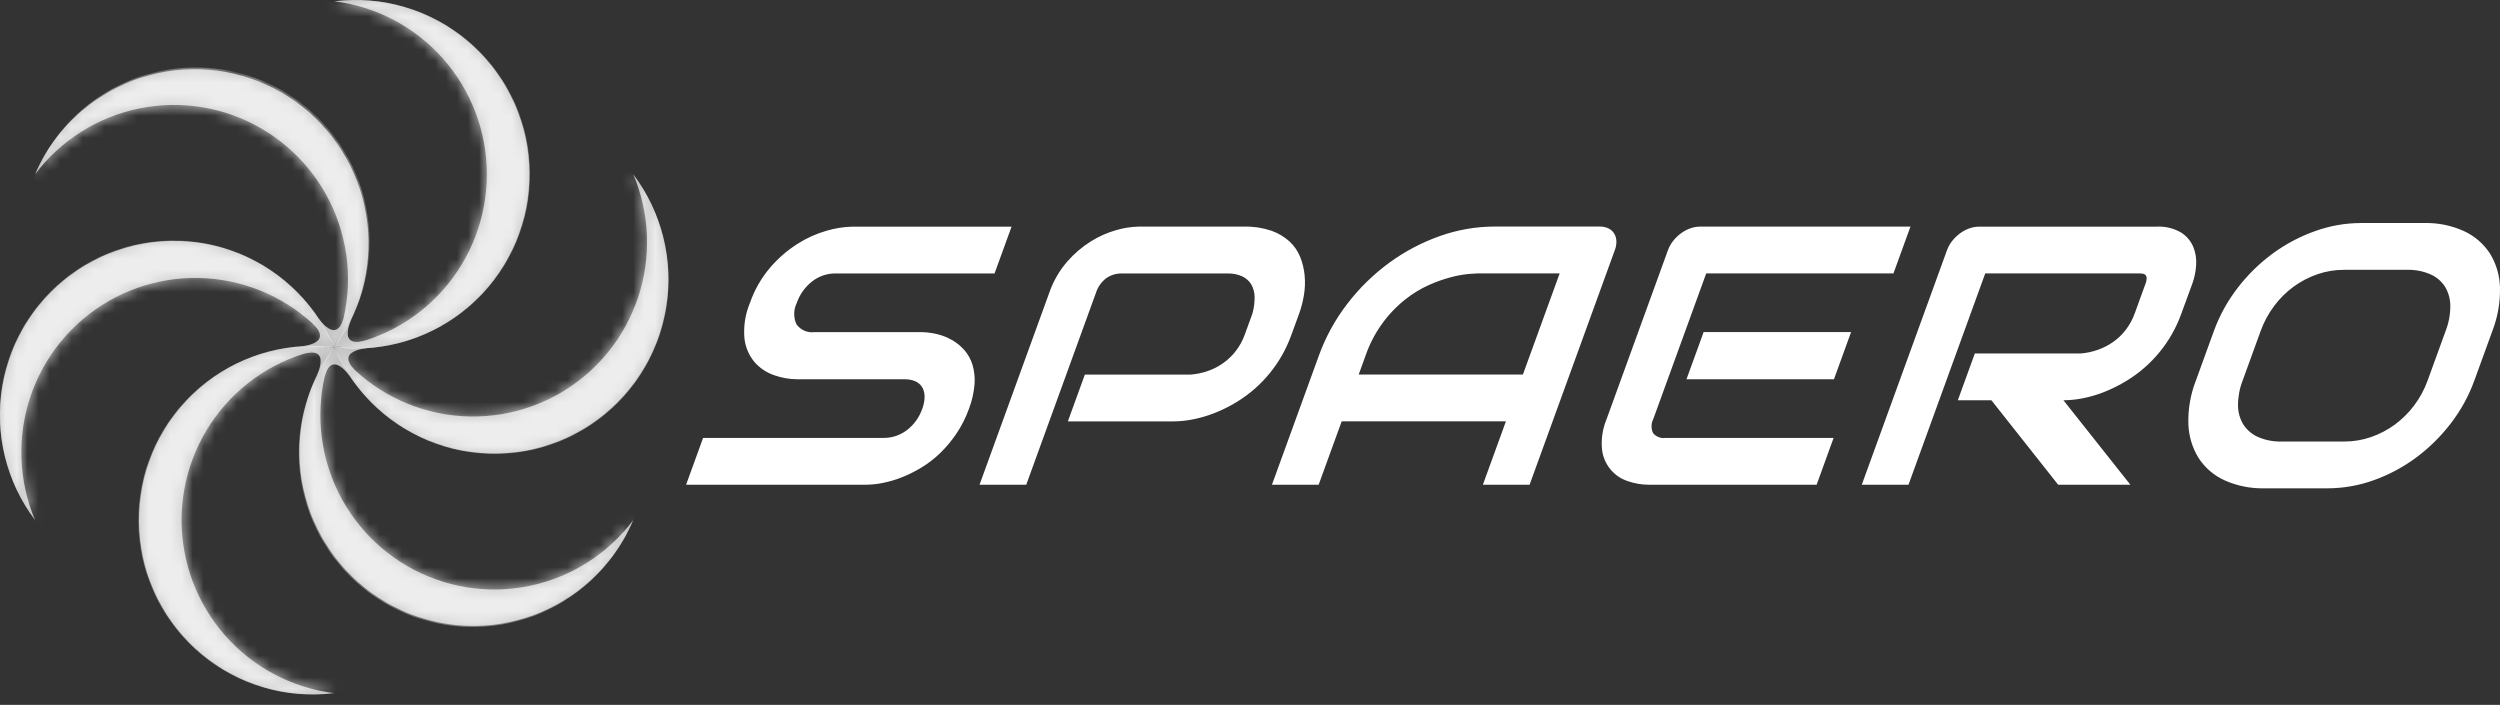 <svg width="227" height="64" viewBox="0 0 227 64" fill="none" xmlns="http://www.w3.org/2000/svg">
<rect x="0" y="0" width="227" height="64" fill="#333333" stroke="none"/>
<path d="M28.412 31.409C29.058 31.409 29.705 31.448 30.347 31.526C26.522 32 23.002 33.857 20.449 36.75C17.896 39.642 16.487 43.37 16.487 47.231C16.487 51.092 17.896 54.82 20.449 57.713C23.002 60.605 26.522 62.463 30.347 62.936C28.207 63.2 26.037 63.023 23.969 62.415C21.9 61.807 19.978 60.781 18.32 59.401C16.663 58.021 15.305 56.315 14.329 54.389C13.354 52.464 12.783 50.358 12.651 48.203C12.519 46.048 12.828 43.888 13.56 41.857C14.292 39.826 15.432 37.967 16.908 36.394C18.385 34.82 20.167 33.566 22.145 32.709C24.123 31.852 26.256 31.409 28.412 31.409Z" fill="white" fill-opacity="0.7"/>
<mask id="mask0_2200_31665" style="mask-type:luminance" maskUnits="userSpaceOnUse" x="12" y="31" width="19" height="33">
<path d="M28.412 31.409C29.058 31.409 29.705 31.448 30.347 31.526C26.522 32 23.002 33.857 20.449 36.75C17.896 39.642 16.487 43.37 16.487 47.231C16.487 51.092 17.896 54.82 20.449 57.713C23.002 60.605 26.522 62.463 30.347 62.936C28.207 63.2 26.037 63.023 23.969 62.415C21.9 61.807 19.978 60.781 18.32 59.401C16.663 58.021 15.305 56.315 14.329 54.389C13.354 52.464 12.783 50.358 12.651 48.203C12.519 46.048 12.828 43.888 13.56 41.857C14.292 39.826 15.432 37.967 16.908 36.394C18.385 34.82 20.167 33.566 22.145 32.709C24.123 31.852 26.256 31.409 28.412 31.409Z" fill="white"/>
</mask>
<g mask="url(#mask0_2200_31665)">
<path d="M44.125 47.958C44.52 39.229 37.777 31.832 29.064 31.436C20.352 31.039 12.969 37.794 12.575 46.522C12.18 55.25 18.923 62.647 27.636 63.044C36.348 63.44 43.73 56.686 44.125 47.958Z" fill="white" fill-opacity="0.7"/>
</g>
<path d="M29.477 29.789C29.801 30.351 30.09 30.932 30.343 31.53C28.021 28.447 24.655 26.322 20.878 25.553C17.101 24.784 13.174 25.425 9.836 27.356C6.498 29.286 3.98 32.373 2.755 36.034C1.531 39.695 1.685 43.678 3.188 47.234C1.889 45.51 0.956 43.537 0.447 41.438C-0.062 39.339 -0.137 37.158 0.227 35.029C0.591 32.9 1.386 30.868 2.563 29.058C3.741 27.249 5.276 25.7 7.073 24.507C8.871 23.314 10.893 22.503 13.016 22.122C15.138 21.742 17.316 21.801 19.415 22.296C21.514 22.791 23.489 23.711 25.22 25C26.95 26.288 28.399 27.918 29.477 29.789Z" fill="white" fill-opacity="0.7"/>
<mask id="mask1_2200_31665" style="mask-type:luminance" maskUnits="userSpaceOnUse" x="0" y="21" width="31" height="27">
<path d="M29.477 29.79C29.801 30.351 30.09 30.933 30.343 31.53C28.021 28.448 24.655 26.322 20.878 25.553C17.101 24.785 13.174 25.426 9.836 27.356C6.498 29.287 3.98 32.373 2.755 36.034C1.531 39.696 1.685 43.679 3.188 47.234C1.889 45.51 0.956 43.538 0.447 41.439C-0.062 39.34 -0.137 37.159 0.227 35.029C0.591 32.9 1.386 30.868 2.563 29.059C3.741 27.249 5.276 25.7 7.073 24.508C8.871 23.315 10.893 22.503 13.016 22.123C15.138 21.743 17.316 21.802 19.415 22.297C21.514 22.791 23.489 23.712 25.22 25C26.95 26.289 28.399 27.919 29.477 29.79Z" fill="white"/>
</mask>
<g mask="url(#mask1_2200_31665)">
<path d="M15.765 53.476C24.486 53.476 31.556 46.393 31.556 37.656C31.556 28.919 24.486 21.836 15.765 21.836C7.044 21.836 -0.026 28.919 -0.026 37.656C-0.026 46.393 7.044 53.476 15.765 53.476Z" fill="white" fill-opacity="0.7"/>
</g>
<path d="M31.414 29.904C31.09 30.465 30.733 31.006 30.346 31.526C31.849 27.97 32.003 23.987 30.779 20.326C29.554 16.665 27.036 13.578 23.698 11.648C20.36 9.717 16.433 9.076 12.656 9.845C8.879 10.614 5.512 12.739 3.191 15.821C3.444 15.224 3.733 14.643 4.057 14.081C6.169 10.483 9.616 7.867 13.645 6.803C17.674 5.74 21.96 6.314 25.568 8.401C29.177 10.488 31.816 13.919 32.911 17.947C34.006 21.974 33.468 26.272 31.414 29.904Z" fill="white" fill-opacity="0.7"/>
<mask id="mask2_2200_31665" style="mask-type:luminance" maskUnits="userSpaceOnUse" x="3" y="6" width="31" height="26">
<path d="M31.415 29.904C31.09 30.465 30.733 31.006 30.346 31.525C31.849 27.97 32.003 23.987 30.779 20.326C29.555 16.664 27.036 13.578 23.698 11.648C20.36 9.717 16.433 9.076 12.656 9.845C8.879 10.613 5.513 12.739 3.191 15.821C3.445 15.224 3.734 14.643 4.057 14.081C6.17 10.483 9.616 7.867 13.645 6.803C17.674 5.739 21.96 6.313 25.569 8.4C29.177 10.488 31.816 13.919 32.911 17.946C34.006 21.974 33.468 26.272 31.415 29.904Z" fill="white"/>
</mask>
<g mask="url(#mask2_2200_31665)">
<path d="M17.762 37.764C26.483 37.764 33.554 30.681 33.554 21.944C33.554 13.206 26.483 6.123 17.762 6.123C9.041 6.123 1.971 13.206 1.971 21.944C1.971 30.681 9.041 37.764 17.762 37.764Z" fill="white" fill-opacity="0.7"/>
</g>
<path d="M32.281 31.647C31.634 31.647 30.988 31.608 30.346 31.529C34.171 31.056 37.691 29.198 40.244 26.305C42.797 23.413 44.206 19.685 44.206 15.824C44.206 11.963 42.797 8.235 40.244 5.343C37.691 2.45 34.171 0.592 30.346 0.119C32.485 -0.145 34.656 0.033 36.724 0.641C38.792 1.249 40.714 2.274 42.372 3.654C44.03 5.035 45.388 6.74 46.363 8.666C47.338 10.592 47.909 12.697 48.042 14.852C48.174 17.008 47.864 19.167 47.132 21.198C46.4 23.229 45.261 25.089 43.784 26.662C42.308 28.235 40.526 29.489 38.547 30.346C36.569 31.204 34.437 31.646 32.281 31.647Z" fill="white" fill-opacity="0.7"/>
<mask id="mask3_2200_31665" style="mask-type:luminance" maskUnits="userSpaceOnUse" x="30" y="0" width="19" height="32">
<path d="M32.28 31.647C31.633 31.647 30.987 31.608 30.345 31.529C34.17 31.056 37.69 29.198 40.243 26.306C42.796 23.413 44.205 19.686 44.205 15.825C44.205 11.963 42.796 8.236 40.243 5.343C37.69 2.451 34.17 0.593 30.345 0.12C32.484 -0.144 34.655 0.033 36.723 0.641C38.791 1.249 40.713 2.275 42.371 3.655C44.029 5.035 45.387 6.74 46.362 8.666C47.337 10.592 47.908 12.697 48.041 14.853C48.173 17.008 47.864 19.168 47.131 21.199C46.399 23.23 45.26 25.089 43.783 26.662C42.307 28.236 40.525 29.489 38.546 30.347C36.568 31.204 34.435 31.646 32.28 31.647Z" fill="white"/>
</mask>
<g mask="url(#mask3_2200_31665)">
<path d="M32.333 31.639C41.054 31.639 48.124 24.556 48.124 15.819C48.124 7.081 41.054 -0.002 32.333 -0.002C23.611 -0.002 16.541 7.081 16.541 15.819C16.541 24.556 23.611 31.639 32.333 31.639Z" fill="white" fill-opacity="0.7"/>
</g>
<path d="M31.21 33.266C30.886 32.704 30.597 32.123 30.344 31.526C32.666 34.608 36.032 36.734 39.809 37.502C43.586 38.271 47.513 37.63 50.851 35.699C54.189 33.769 56.707 30.683 57.932 27.021C59.156 23.36 59.002 19.377 57.499 15.822C58.798 17.546 59.731 19.518 60.24 21.617C60.749 23.716 60.824 25.897 60.46 28.026C60.096 30.155 59.301 32.187 58.124 33.997C56.946 35.806 55.411 37.355 53.614 38.548C51.816 39.741 49.794 40.553 47.671 40.933C45.549 41.313 43.371 41.254 41.272 40.759C39.173 40.264 37.198 39.344 35.467 38.056C33.737 36.767 32.288 35.137 31.21 33.266Z" fill="white" fill-opacity="0.7"/>
<mask id="mask4_2200_31665" style="mask-type:luminance" maskUnits="userSpaceOnUse" x="30" y="15" width="31" height="27">
<path d="M31.21 33.266C30.886 32.704 30.597 32.123 30.344 31.526C32.666 34.608 36.032 36.734 39.809 37.502C43.586 38.271 47.513 37.63 50.851 35.699C54.189 33.769 56.707 30.683 57.932 27.021C59.156 23.36 59.002 19.377 57.499 15.822C58.798 17.546 59.731 19.518 60.24 21.617C60.749 23.716 60.824 25.897 60.46 28.026C60.096 30.155 59.301 32.187 58.124 33.997C56.946 35.806 55.411 37.355 53.614 38.548C51.816 39.741 49.794 40.553 47.671 40.933C45.549 41.313 43.371 41.254 41.272 40.759C39.173 40.264 37.198 39.344 35.467 38.056C33.737 36.767 32.288 35.137 31.21 33.266Z" fill="white"/>
</mask>
<g mask="url(#mask4_2200_31665)">
<path d="M44.919 41.221C53.641 41.221 60.711 34.138 60.711 25.401C60.711 16.663 53.641 9.581 44.919 9.581C36.198 9.581 29.128 16.663 29.128 25.401C29.128 34.138 36.198 41.221 44.919 41.221Z" fill="white" fill-opacity="0.7"/>
</g>
<path d="M29.273 33.15C29.597 32.589 29.954 32.047 30.341 31.528C28.838 35.083 28.684 39.067 29.909 42.728C31.133 46.389 33.651 49.475 36.989 51.406C40.327 53.336 44.254 53.978 48.031 53.209C51.808 52.44 55.175 50.315 57.496 47.232C57.243 47.829 56.954 48.411 56.63 48.973C54.528 52.591 51.079 55.226 47.041 56.302C43.002 57.379 38.702 56.808 35.083 54.714C31.464 52.621 28.82 49.176 27.731 45.135C26.642 41.093 27.197 36.783 29.273 33.15Z" fill="white" fill-opacity="0.7"/>
<mask id="mask5_2200_31665" style="mask-type:luminance" maskUnits="userSpaceOnUse" x="27" y="31" width="31" height="26">
<path d="M29.272 33.15C29.597 32.589 29.953 32.047 30.341 31.528C28.838 35.084 28.684 39.067 29.908 42.728C31.132 46.389 33.651 49.476 36.989 51.406C40.327 53.337 44.254 53.978 48.031 53.209C51.808 52.44 55.174 50.315 57.495 47.233C57.242 47.83 56.953 48.411 56.63 48.973C54.527 52.591 51.079 55.226 47.04 56.303C43.002 57.379 38.702 56.808 35.083 54.715C31.463 52.621 28.82 49.177 27.731 45.135C26.641 41.093 27.196 36.783 29.272 33.15Z" fill="white"/>
</mask>
<g mask="url(#mask5_2200_31665)">
<path d="M42.925 56.933C51.646 56.933 58.716 49.85 58.716 41.113C58.716 32.376 51.646 25.293 42.925 25.293C34.203 25.293 27.133 32.376 27.133 41.113C27.133 49.85 34.203 56.933 42.925 56.933Z" fill="white" fill-opacity="0.7"/>
</g>
<path d="M87.983 37.116C87.698 37.914 87.314 38.673 86.841 39.376C86.409 40.017 85.912 40.612 85.357 41.15C84.841 41.648 84.271 42.087 83.658 42.458C83.094 42.801 82.501 43.096 81.887 43.34C81.334 43.56 80.763 43.73 80.179 43.847C79.678 43.951 79.169 44.006 78.658 44.012H62.297L63.841 39.763H80.201C80.983 39.775 81.745 39.521 82.364 39.043C83.001 38.548 83.48 37.879 83.742 37.116C83.875 36.772 83.947 36.407 83.954 36.038C83.961 35.742 83.891 35.449 83.751 35.188C83.609 34.944 83.395 34.75 83.138 34.633C82.824 34.495 82.484 34.428 82.141 34.438H72.382C71.671 34.433 70.966 34.308 70.296 34.069C69.61 33.837 68.997 33.429 68.517 32.886C68.007 32.278 67.687 31.533 67.597 30.744C67.496 29.641 67.666 28.53 68.094 27.509C68.502 26.327 69.128 25.233 69.94 24.283C70.656 23.451 71.49 22.73 72.415 22.141C73.235 21.618 74.126 21.216 75.061 20.949C75.825 20.722 76.616 20.598 77.413 20.58H91.85L90.306 24.829H75.879C75.099 24.82 74.34 25.079 73.728 25.564C73.09 26.066 72.609 26.741 72.345 27.51C72.197 27.811 72.118 28.14 72.114 28.475C72.109 28.81 72.179 29.142 72.318 29.446C72.5 29.701 72.748 29.901 73.034 30.026C73.321 30.151 73.636 30.197 73.946 30.157H83.729C84.195 30.171 84.659 30.234 85.112 30.344C85.579 30.458 86.027 30.637 86.444 30.875C86.863 31.114 87.239 31.42 87.559 31.782C87.893 32.165 88.144 32.613 88.295 33.099C88.468 33.67 88.534 34.269 88.49 34.864C88.43 35.635 88.259 36.394 87.983 37.116ZM117.265 30.384C116.359 32.932 114.607 35.09 112.302 36.497C111.653 36.894 110.97 37.234 110.262 37.511C109.624 37.761 108.965 37.953 108.293 38.084C107.72 38.198 107.139 38.257 106.555 38.262H96.962L98.505 34.014H108.097C108.643 33.973 109.18 33.861 109.696 33.68C110.194 33.505 110.665 33.259 111.094 32.951C111.525 32.642 111.907 32.27 112.229 31.847C112.567 31.404 112.835 30.912 113.023 30.387L113.724 28.46C113.857 27.981 113.923 27.486 113.919 26.988C113.92 26.589 113.82 26.195 113.627 25.845C113.436 25.521 113.152 25.263 112.813 25.101C112.383 24.907 111.913 24.814 111.441 24.831H101.88C101.362 24.816 100.853 24.97 100.431 25.271C100.01 25.596 99.695 26.039 99.528 26.545L93.182 44.015H88.941L95.287 26.545C95.643 25.526 96.187 24.584 96.891 23.768C97.514 23.047 98.241 22.424 99.048 21.919C99.764 21.47 100.54 21.125 101.352 20.895C102.015 20.699 102.701 20.592 103.392 20.576H112.984C113.814 20.557 114.641 20.682 115.429 20.945C116.042 21.156 116.607 21.489 117.088 21.924C117.512 22.319 117.843 22.801 118.059 23.338C118.273 23.875 118.409 24.439 118.462 25.015C118.517 25.603 118.495 26.197 118.399 26.78C118.307 27.351 118.164 27.912 117.97 28.456L117.265 30.384ZM138.887 44.011H134.647L136.737 38.258H121.825L119.734 44.011H115.494L119.752 32.293C120.367 30.593 121.243 28.999 122.348 27.569C123.431 26.158 124.709 24.908 126.144 23.858C127.546 22.834 129.089 22.019 130.725 21.439C132.323 20.868 134.007 20.574 135.705 20.571H145.266C145.534 20.565 145.8 20.621 146.043 20.736C146.255 20.837 146.434 20.996 146.561 21.194C146.687 21.4 146.758 21.634 146.768 21.876C146.779 22.16 146.731 22.443 146.627 22.708L138.887 44.011ZM123.369 34.009H138.28L141.618 24.823H134.163C134.034 24.823 133.752 24.843 133.318 24.88C132.793 24.934 132.273 25.03 131.763 25.165C131.081 25.345 130.414 25.58 129.77 25.868C129 26.212 128.275 26.652 127.614 27.176C125.943 28.498 124.687 30.273 123.994 32.289L123.369 34.009ZM164.951 44.011H149.652C149.035 44.006 148.423 43.901 147.84 43.699C147.21 43.502 146.65 43.126 146.228 42.617C145.807 42.108 145.541 41.487 145.465 40.83C145.369 39.881 145.513 38.923 145.882 38.044L151.451 22.714C151.561 22.413 151.718 22.132 151.917 21.881C152.118 21.624 152.353 21.395 152.615 21.2C152.872 21.007 153.156 20.852 153.458 20.742C153.748 20.634 154.056 20.578 154.366 20.577H173.469L171.926 24.826H154.924L150.119 38.047C150.019 38.244 149.965 38.461 149.961 38.682C149.956 38.904 150.003 39.123 150.096 39.323C150.231 39.487 150.405 39.613 150.602 39.69C150.8 39.767 151.013 39.793 151.223 39.764H166.491L164.951 44.011ZM166.524 34.435H153.134L154.689 30.153H168.078L166.524 34.435ZM198.075 28.452C197.169 31 195.417 33.158 193.112 34.565C192.462 34.962 191.779 35.305 191.072 35.588C190.434 35.843 189.774 36.037 189.1 36.167C188.527 36.281 187.946 36.34 187.362 36.346L193.436 44.011H186.88L180.821 36.346H177.77L179.314 32.097H188.906C189.446 32.056 189.977 31.944 190.488 31.763C190.988 31.587 191.461 31.341 191.894 31.034C192.328 30.727 192.713 30.355 193.035 29.931C193.375 29.482 193.645 28.983 193.835 28.453L194.806 25.775C194.881 25.602 194.918 25.416 194.915 25.228C194.91 25.122 194.865 25.022 194.789 24.948C194.716 24.888 194.627 24.851 194.533 24.842C194.441 24.831 194.348 24.825 194.255 24.825H180.26L173.291 44.013H169.05L176.787 22.717C176.897 22.416 177.054 22.135 177.253 21.884C177.454 21.627 177.689 21.398 177.951 21.203C178.208 21.01 178.492 20.855 178.793 20.745C179.084 20.637 179.392 20.581 179.702 20.58H195.804C196.575 20.538 197.342 20.716 198.015 21.096C198.512 21.402 198.903 21.852 199.137 22.387C199.358 22.915 199.452 23.488 199.41 24.06C199.377 24.634 199.262 25.2 199.068 25.742L198.075 28.452ZM224.677 34.533C224.165 35.951 223.435 37.28 222.512 38.471C221.606 39.649 220.541 40.694 219.347 41.576C218.177 42.439 216.886 43.124 215.517 43.61C214.183 44.089 212.778 44.335 211.361 44.339H205.62C204.369 44.37 203.127 44.121 201.985 43.61C201.02 43.172 200.201 42.467 199.624 41.576C199.051 40.64 198.734 39.569 198.704 38.471C198.668 37.126 198.903 35.787 199.394 34.533L201.021 30.056C201.536 28.64 202.268 27.314 203.192 26.124C204.099 24.945 205.167 23.899 206.366 23.019C207.54 22.158 208.833 21.473 210.204 20.986C211.541 20.503 212.95 20.254 214.37 20.251H220.112C221.36 20.219 222.598 20.47 223.735 20.986C224.694 21.43 225.509 22.134 226.087 23.019C226.663 23.954 226.978 25.026 226.998 26.124C227.027 27.468 226.792 28.804 226.306 30.056L224.677 34.533ZM222.061 30.056C222.346 29.331 222.491 28.558 222.489 27.778C222.49 27.16 222.322 26.554 222.004 26.026C221.679 25.526 221.214 25.135 220.667 24.9C220.005 24.617 219.29 24.48 218.571 24.5H212.829C212.012 24.498 211.199 24.633 210.426 24.9C209.653 25.165 208.924 25.544 208.263 26.026C207.59 26.519 206.994 27.109 206.495 27.778C205.974 28.471 205.56 29.239 205.267 30.056L203.64 34.533C203.355 35.259 203.21 36.032 203.211 36.812C203.211 37.431 203.384 38.038 203.709 38.564C204.038 39.062 204.504 39.453 205.051 39.69C205.719 39.974 206.44 40.11 207.164 40.09H212.872C213.69 40.092 214.502 39.957 215.276 39.69C216.049 39.425 216.778 39.045 217.438 38.564C218.111 38.071 218.707 37.481 219.207 36.812C219.728 36.119 220.142 35.35 220.435 34.533L222.061 30.056Z" fill="white"/>
<path d="M28.762 28.666C28.762 28.666 30.689 31.771 31.301 28.399C31.114 29.48 30.792 30.533 30.341 31.533C30.341 31.533 29.199 29.264 28.762 28.666Z" fill="white" fill-opacity="0.7"/>
<path d="M27.075 31.463C27.075 31.463 30.721 31.346 28.112 29.128C28.954 29.829 29.703 30.636 30.341 31.527C30.341 31.527 27.814 31.386 27.075 31.463Z" fill="white" fill-opacity="0.7"/>
<path d="M28.657 34.331C28.657 34.331 30.376 31.107 27.156 32.263C28.183 31.883 29.255 31.637 30.344 31.528C30.344 31.528 28.959 33.651 28.657 34.331Z" fill="white" fill-opacity="0.7"/>
<path d="M31.919 34.394C31.919 34.394 29.992 31.289 29.38 34.662C29.567 33.581 29.89 32.528 30.34 31.528C30.34 31.528 31.482 33.792 31.919 34.394Z" fill="white" fill-opacity="0.7"/>
<path d="M33.611 31.591C33.611 31.591 29.964 31.709 32.573 33.927C31.732 33.225 30.983 32.419 30.344 31.528C30.344 31.528 32.874 31.669 33.611 31.591Z" fill="white" fill-opacity="0.7"/>
<path d="M32.032 28.725C32.032 28.725 30.312 31.949 33.533 30.793C32.505 31.173 31.434 31.419 30.344 31.528C30.344 31.528 31.733 29.404 32.032 28.725Z" fill="white" fill-opacity="0.7"/>
</svg>
